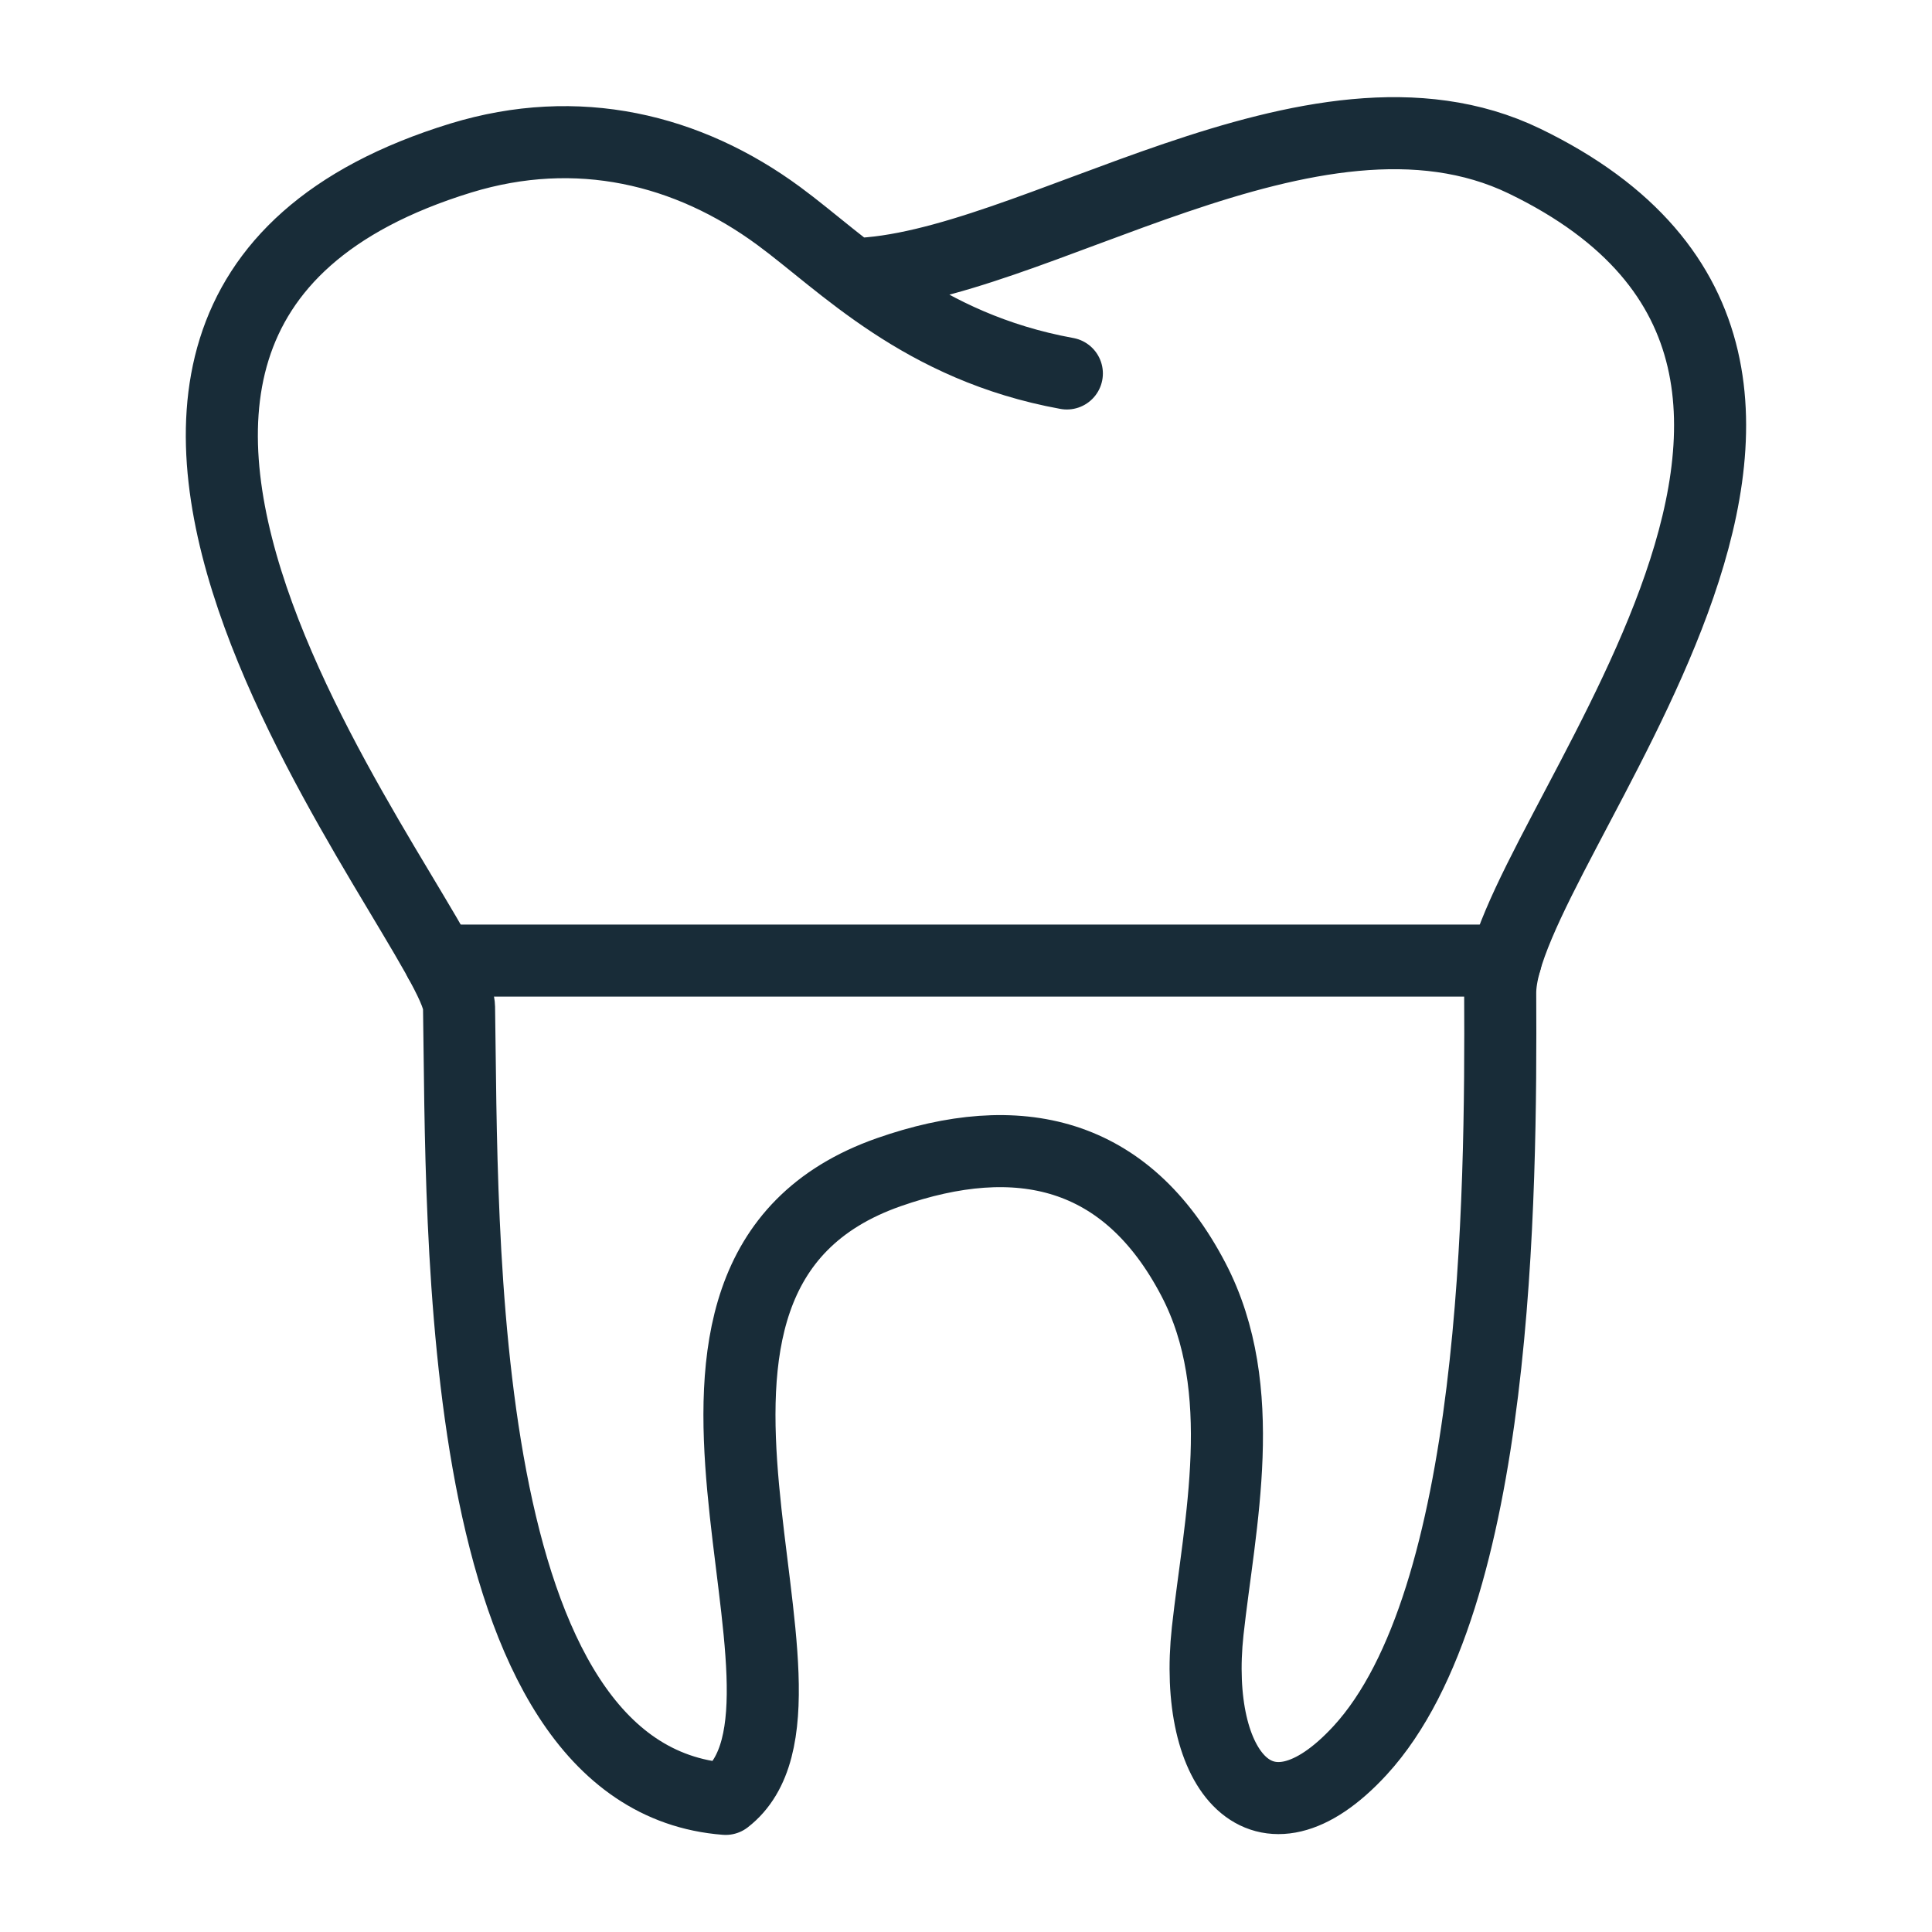 <?xml version="1.0" encoding="UTF-8"?>
<!DOCTYPE svg PUBLIC "-//W3C//DTD SVG 1.1//EN" "http://www.w3.org/Graphics/SVG/1.1/DTD/svg11.dtd">
<!-- Creator: CorelDRAW 2019 (64-Bit) -->
<svg xmlns="http://www.w3.org/2000/svg" xml:space="preserve" width="100px" height="100px" version="1.1" style="shape-rendering:geometricPrecision; text-rendering:geometricPrecision; image-rendering:optimizeQuality; fill-rule:evenodd; clip-rule:evenodd"
viewBox="0 0 100 100"
 xmlns:xlink="http://www.w3.org/1999/xlink"
 xmlns:xodm="http://www.corel.com/coreldraw/odm/2003">
 <defs>
  <style type="text/css">
   <![CDATA[
    .str0 {stroke:#182C38;stroke-width:3.73;stroke-linecap:round;stroke-linejoin:round;stroke-miterlimit:22.926}
    .fil0 {fill:none;fill-rule:nonzero}
   ]]>
  </style>
 </defs>
 <g id="Ebene_x0020_1">
  <g id="_2149675050304">
   <path class="fil0 str0" d="M44.14 14.19c9.16,-0.2 23.81,-11.15 34.77,-5.85 22.34,10.81 -1.3,35.54 -1.26,43.07 0.05,10.47 -0.1,31.41 -7.25,39.19 -5.06,5.5 -8.68,1.09 -7.89,-6.18 0.61,-5.56 2.24,-12.5 -0.74,-18.2 -3.47,-6.64 -9.07,-7.89 -15.76,-5.55 -15.36,5.38 -1.94,27.4 -8.45,32.44 -14.18,-1.09 -13.61,-29.54 -13.8,-40.97 -0.07,-4.03 -27.65,-35.44 0.09,-43.96 6.04,-1.85 11.76,-0.46 16.46,3 3.32,2.44 7.38,6.78 14.91,8.15"/>
   <line class="fil0 str0" x1="77.93" y1="49.72" x2="22.76" y2= "49.72" />
  </g>
 </g>
</svg>
